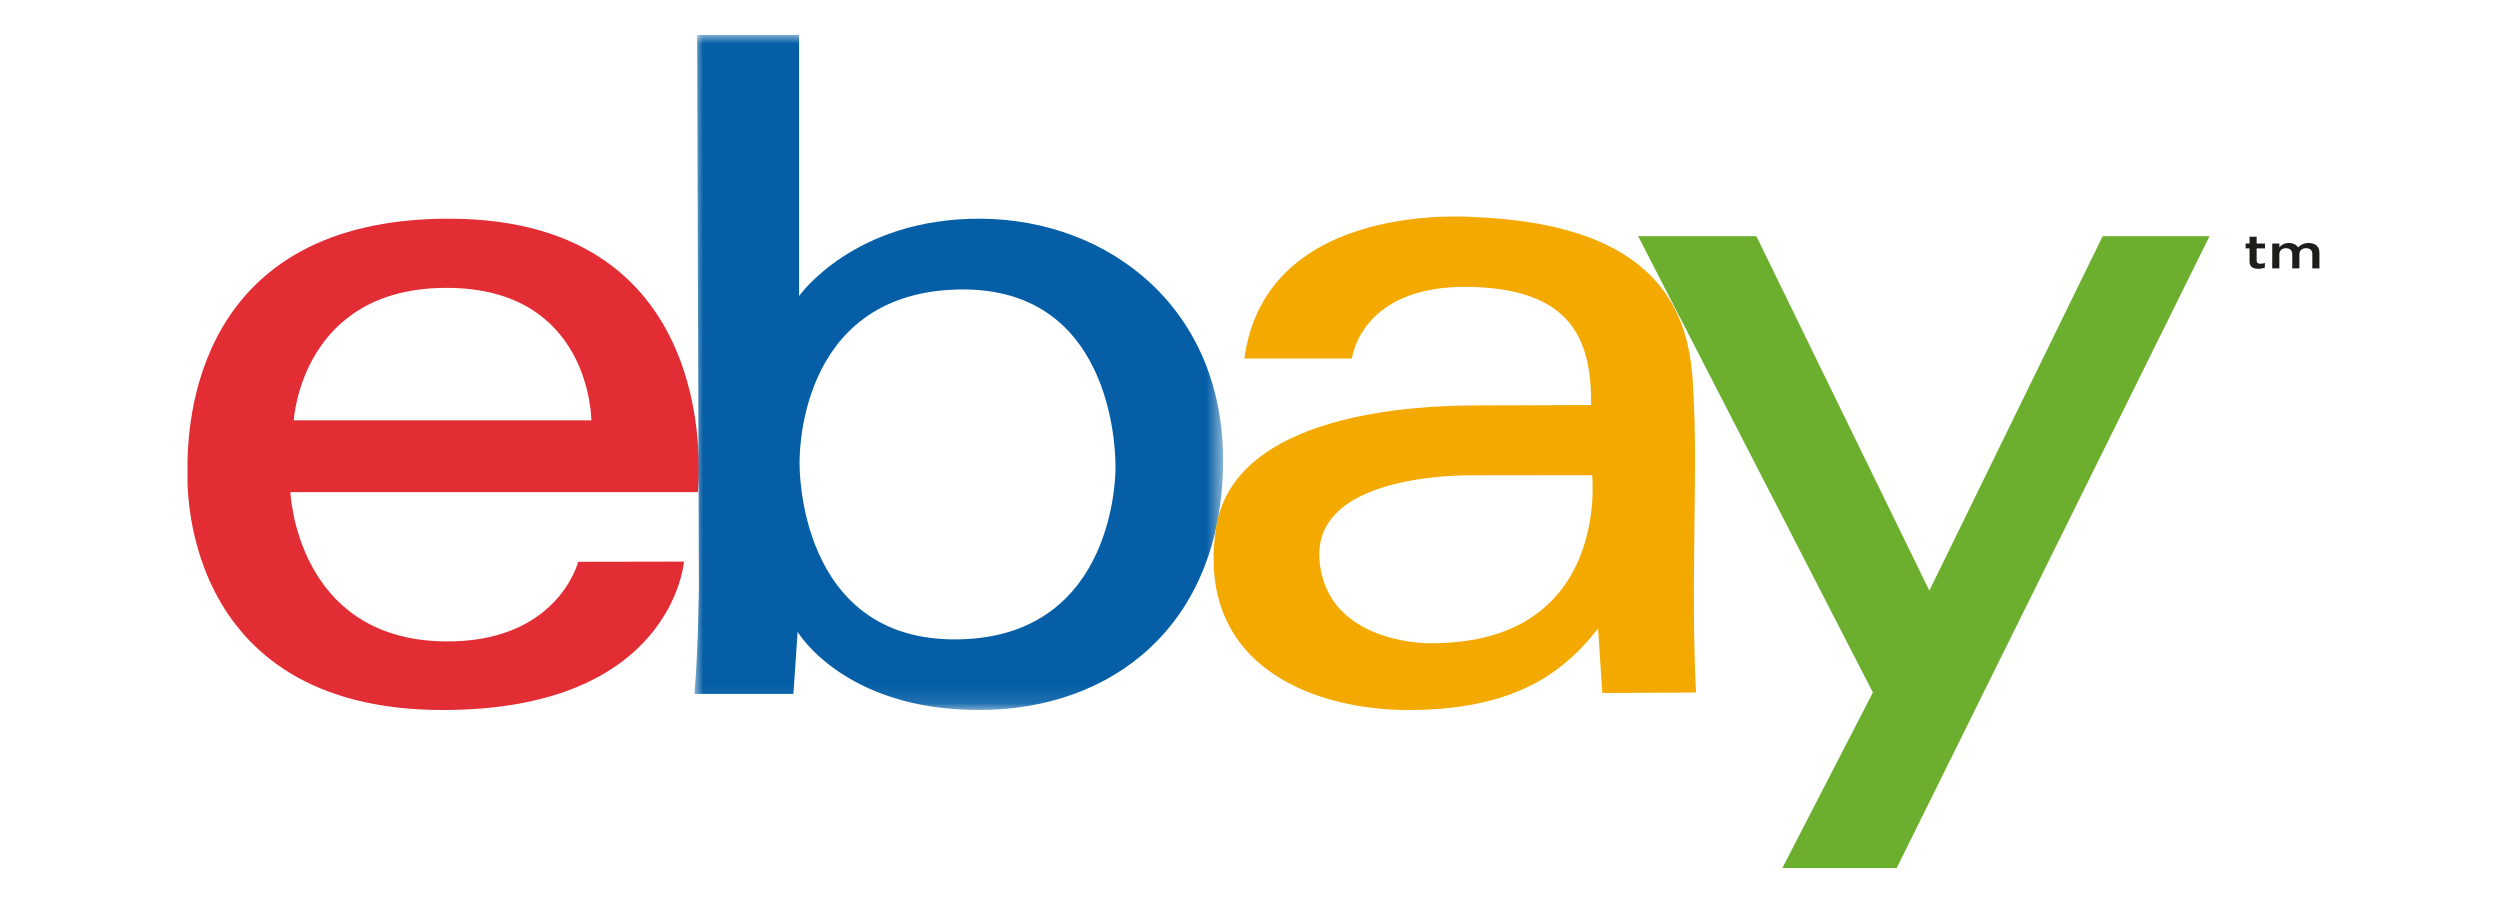 <svg width="144" height="52" viewBox="0 0 144 52" fill="none" xmlns="http://www.w3.org/2000/svg">
<g clip-path="url(#clip0_3287_12796)">
<path fill-rule="evenodd" clip-rule="evenodd" d="M16.922 24.213C16.922 24.213 17.339 16.584 25.715 16.581C34.061 16.579 34.061 24.213 34.061 24.213H16.922ZM25.859 12.597C11.297 12.594 10.731 24.247 10.805 27.272C10.805 27.272 10.092 40.896 25.503 40.896C38.745 40.896 39.397 32.348 39.397 32.348L33.304 32.36C33.304 32.36 32.118 37.07 25.528 36.944C17.056 36.782 16.727 28.345 16.727 28.345H40.197C40.197 28.345 41.978 12.6 25.859 12.597Z" fill="#E12D33"/>
<mask id="mask0_3287_12796" style="mask-type:alpha" maskUnits="userSpaceOnUse" x="39" y="2" width="32" height="39">
<path d="M39.998 2H70.452V40.896H39.998V2Z" fill="white"/>
</mask>
<g mask="url(#mask0_3287_12796)">
<path fill-rule="evenodd" clip-rule="evenodd" d="M55.154 36.828C45.907 36.948 46.057 26.747 46.057 26.747C46.057 26.747 45.72 16.928 55.139 16.676C64.557 16.423 64.251 26.956 64.251 26.956C64.251 26.956 64.401 36.708 55.154 36.828ZM56.498 12.597C49.176 12.555 46.026 17.054 46.026 17.054V2H40.156L40.255 33.816C40.255 33.816 40.22 37.522 39.998 39.971H45.7L45.944 36.397C45.944 36.397 48.604 40.896 56.376 40.896C64.148 40.896 70.285 35.976 70.449 26.852C70.612 17.727 63.821 12.639 56.498 12.597Z" fill="#065FA6"/>
</g>
<path fill-rule="evenodd" clip-rule="evenodd" d="M82.229 37.049C82.229 37.049 76.346 37.056 76.001 32.224C75.633 27.067 85.052 27.378 85.052 27.378L91.707 27.37C91.707 27.37 92.784 37.191 82.229 37.049ZM97.57 33.691C97.584 29.575 97.702 25.9 97.57 23.308C97.416 20.303 97.693 13.049 85.052 12.513C85.052 12.513 72.933 11.377 71.675 20.65H77.873C77.873 20.65 78.355 16.402 84.644 16.524C90.595 16.639 91.679 19.64 91.649 23.33C91.649 23.33 86.547 23.345 84.845 23.354C81.777 23.369 71.041 23.719 70.039 30.442C68.847 38.435 75.787 40.928 81.217 40.897C86.648 40.865 89.746 39.194 92.047 36.198L92.293 39.919L97.693 39.887C97.693 39.887 97.554 37.806 97.57 33.691Z" fill="#F4A900"/>
<path fill-rule="evenodd" clip-rule="evenodd" d="M94.359 13.606H101.169L111.13 34.022L121.112 13.606H127.269L109.248 50H102.663L107.878 39.887L94.359 13.606Z" fill="#6CAE2D"/>
<path fill-rule="evenodd" clip-rule="evenodd" d="M129.574 15.063V14.309H129.347V14.027H129.574V13.634H129.983V14.027H130.464V14.309H129.983V15.011C129.983 15.139 130.064 15.191 130.203 15.191C130.294 15.191 130.376 15.174 130.457 15.142V15.41C130.356 15.456 130.244 15.483 130.088 15.483C129.786 15.483 129.574 15.378 129.574 15.063Z" fill="#1D1D1B"/>
<path fill-rule="evenodd" clip-rule="evenodd" d="M130.881 14.027H131.291V14.244C131.406 14.117 131.561 13.997 131.836 13.997C132.092 13.997 132.275 14.098 132.37 14.249C132.512 14.098 132.702 13.997 132.973 13.997C133.361 13.997 133.599 14.195 133.599 14.545V15.459H133.19V14.645C133.19 14.417 133.057 14.295 132.828 14.295C132.604 14.295 132.445 14.421 132.445 14.651V15.459H132.035V14.643C132.035 14.421 131.899 14.295 131.673 14.295C131.447 14.295 131.291 14.431 131.291 14.651V15.459H130.881V14.027Z" fill="#1D1D1B"/>
</g>
<defs>
<clipPath id="clip0_3287_12796">
<rect width="136" height="48" fill="white" transform="translate(4 2)"/>
</clipPath>
</defs>
</svg>
